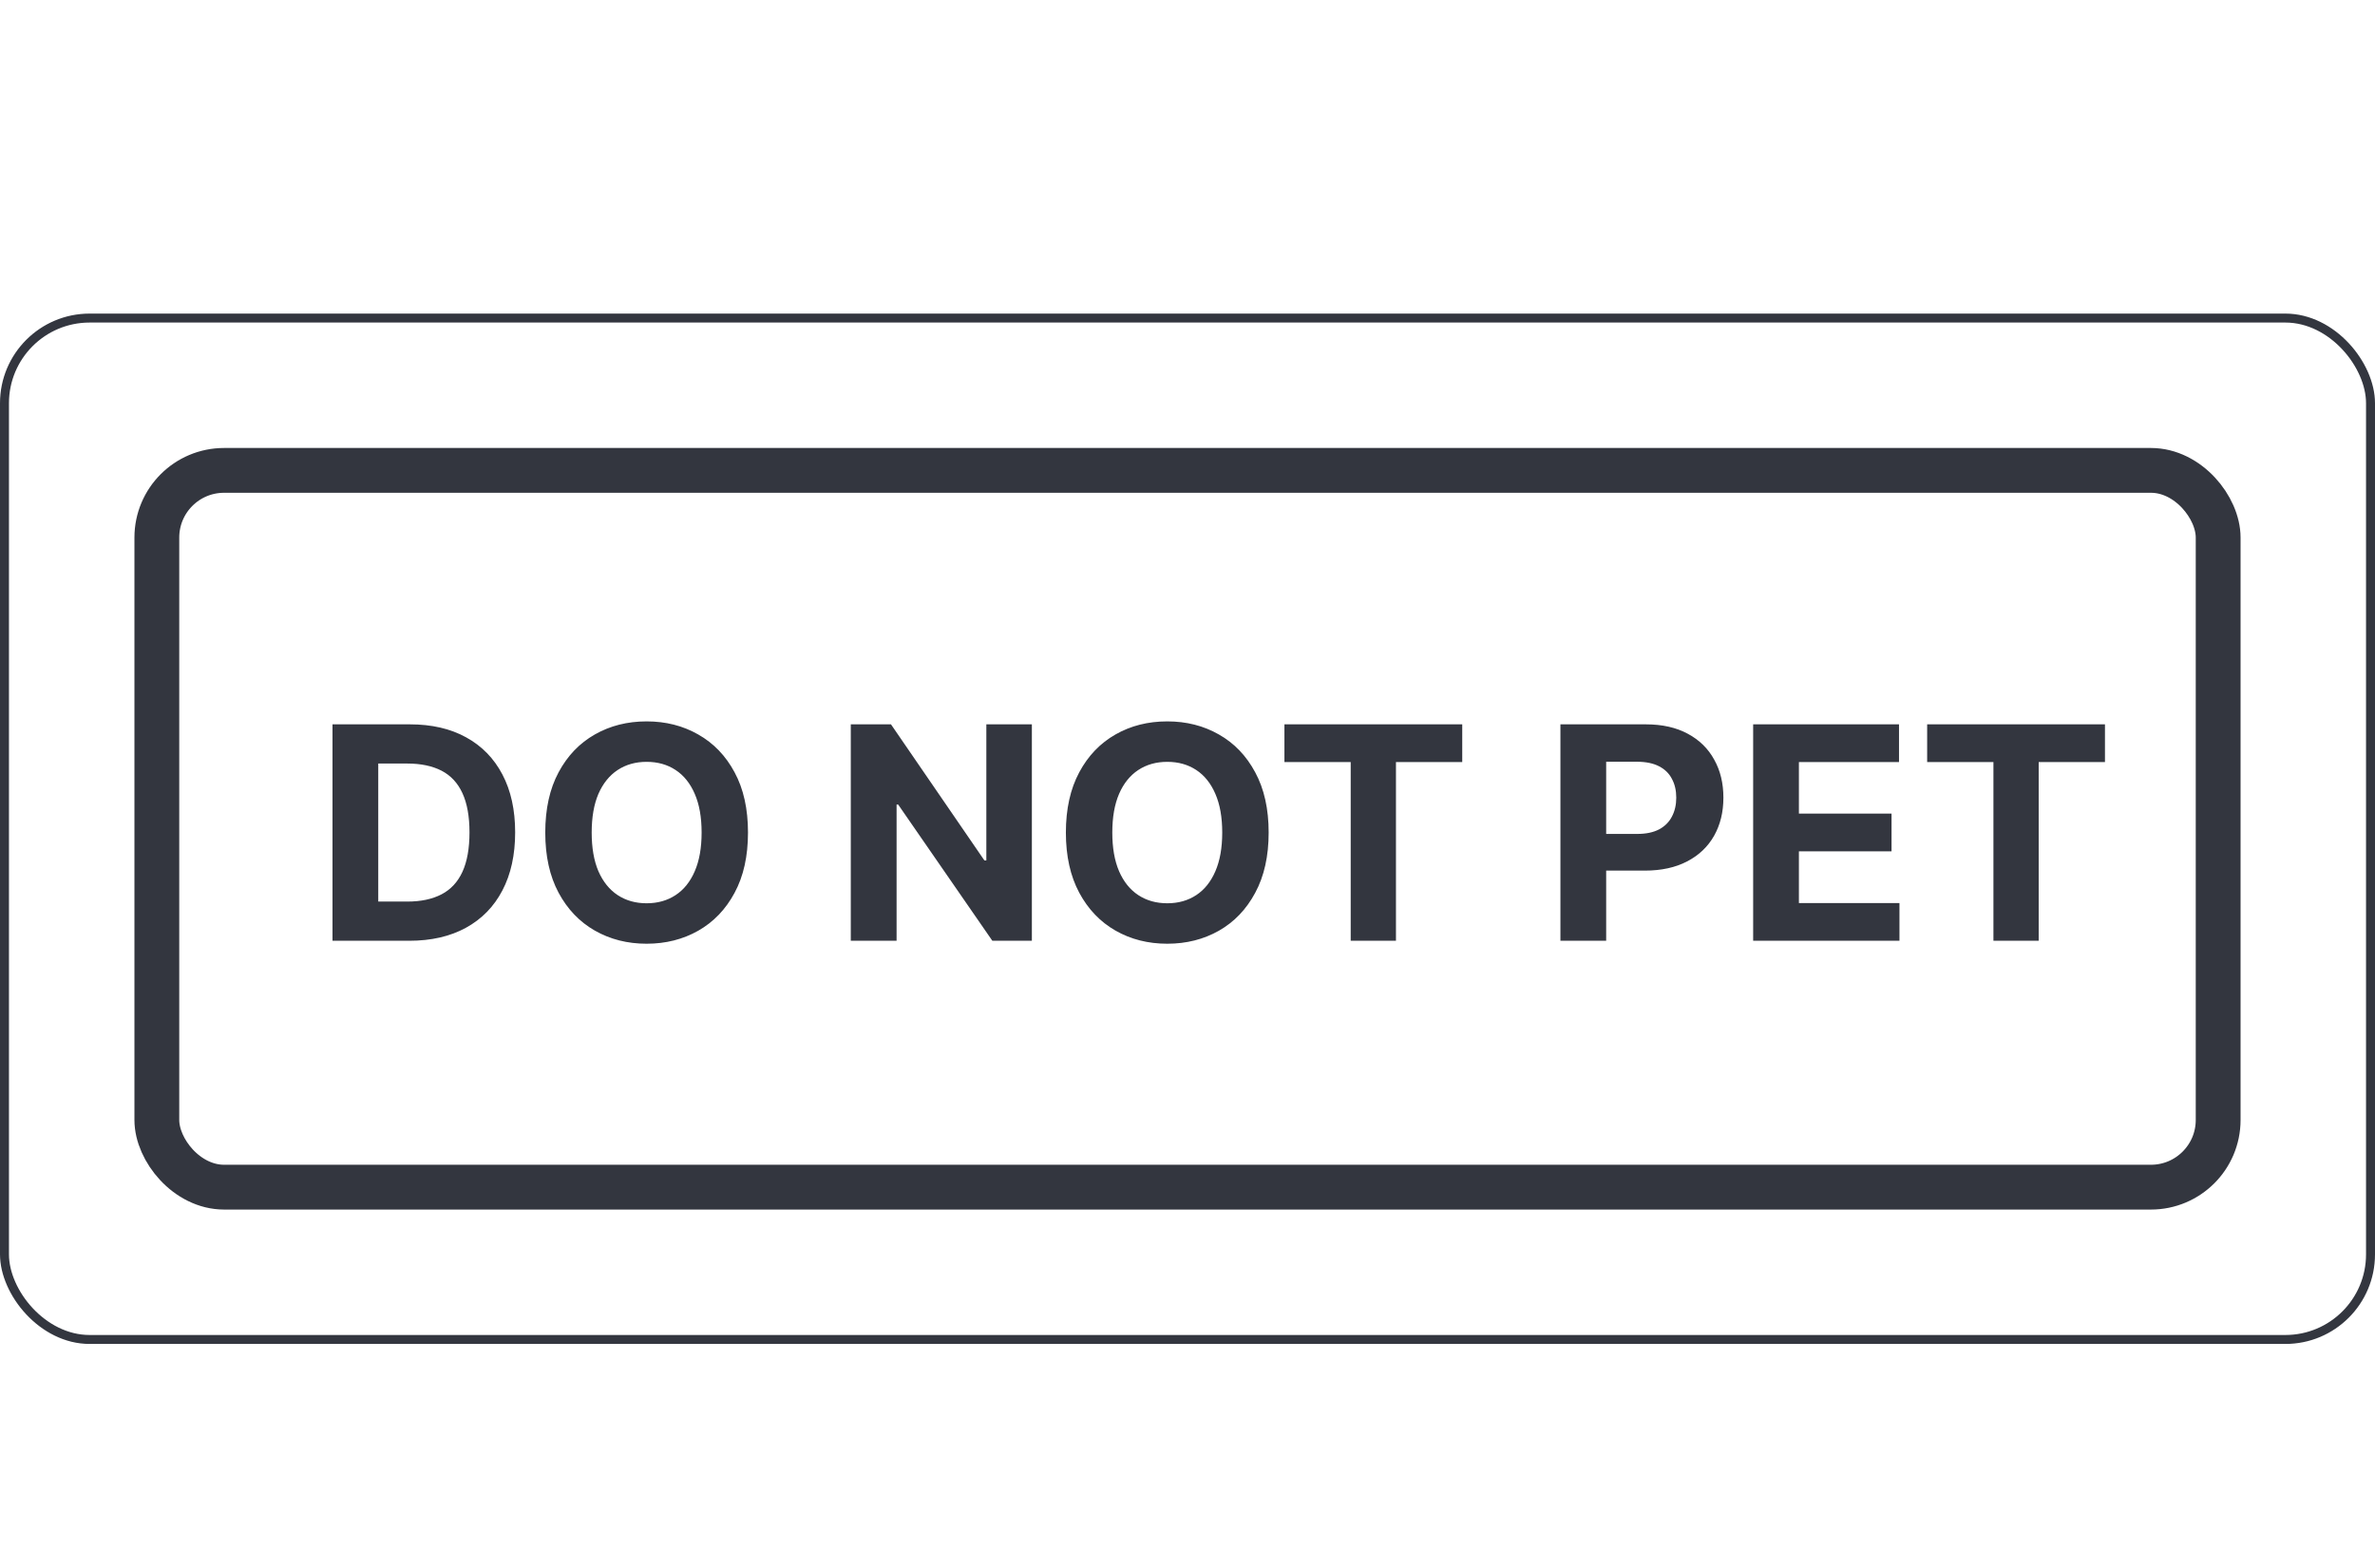 <svg width="53" height="35" viewBox="0 0 53 35" fill="none" xmlns="http://www.w3.org/2000/svg">
<rect x="0.1" y="7.1" width="52.8" height="22.8" rx="1.9" stroke="#33363F" stroke-width="0.2"/>
<rect x="3.5" y="10.5" width="46" height="16" rx="1.5" stroke="#33363F"/>
<path d="M9.133 21H7.42V16.169H9.147C9.633 16.169 10.051 16.265 10.402 16.459C10.752 16.651 11.022 16.927 11.211 17.287C11.401 17.647 11.496 18.078 11.496 18.58C11.496 19.083 11.401 19.515 11.211 19.877C11.022 20.239 10.751 20.516 10.397 20.71C10.045 20.903 9.623 21 9.133 21ZM8.441 20.125H9.09C9.392 20.125 9.646 20.071 9.852 19.964C10.06 19.856 10.215 19.688 10.319 19.462C10.424 19.234 10.477 18.94 10.477 18.58C10.477 18.223 10.424 17.931 10.319 17.704C10.215 17.478 10.06 17.311 9.854 17.204C9.648 17.098 9.394 17.044 9.092 17.044H8.441V20.125ZM16.692 18.584C16.692 19.111 16.593 19.559 16.393 19.929C16.195 20.299 15.924 20.581 15.581 20.776C15.24 20.969 14.856 21.066 14.43 21.066C14.001 21.066 13.616 20.968 13.274 20.773C12.933 20.578 12.663 20.296 12.465 19.927C12.267 19.557 12.168 19.11 12.168 18.584C12.168 18.058 12.267 17.609 12.465 17.24C12.663 16.87 12.933 16.589 13.274 16.395C13.616 16.2 14.001 16.103 14.43 16.103C14.856 16.103 15.24 16.2 15.581 16.395C15.924 16.589 16.195 16.87 16.393 17.24C16.593 17.609 16.692 18.058 16.692 18.584ZM15.657 18.584C15.657 18.243 15.606 17.955 15.504 17.721C15.403 17.487 15.261 17.309 15.076 17.188C14.893 17.067 14.677 17.006 14.43 17.006C14.183 17.006 13.968 17.067 13.784 17.188C13.6 17.309 13.457 17.487 13.354 17.721C13.254 17.955 13.204 18.243 13.204 18.584C13.204 18.926 13.254 19.213 13.354 19.448C13.457 19.682 13.6 19.86 13.784 19.981C13.968 20.102 14.183 20.163 14.43 20.163C14.677 20.163 14.893 20.102 15.076 19.981C15.261 19.86 15.403 19.682 15.504 19.448C15.606 19.213 15.657 18.926 15.657 18.584ZM23.027 16.169V21H22.145L20.043 17.959H20.008V21H18.986V16.169H19.883L21.968 19.207H22.011V16.169H23.027ZM28.311 18.584C28.311 19.111 28.211 19.559 28.011 19.929C27.813 20.299 27.543 20.581 27.2 20.776C26.859 20.969 26.475 21.066 26.049 21.066C25.619 21.066 25.234 20.968 24.893 20.773C24.552 20.578 24.282 20.296 24.084 19.927C23.886 19.557 23.786 19.11 23.786 18.584C23.786 18.058 23.886 17.609 24.084 17.24C24.282 16.87 24.552 16.589 24.893 16.395C25.234 16.2 25.619 16.103 26.049 16.103C26.475 16.103 26.859 16.2 27.2 16.395C27.543 16.589 27.813 16.87 28.011 17.24C28.211 17.609 28.311 18.058 28.311 18.584ZM27.275 18.584C27.275 18.243 27.224 17.955 27.122 17.721C27.021 17.487 26.879 17.309 26.695 17.188C26.511 17.067 26.296 17.006 26.049 17.006C25.802 17.006 25.586 17.067 25.402 17.188C25.218 17.309 25.075 17.487 24.973 17.721C24.872 17.955 24.822 18.243 24.822 18.584C24.822 18.926 24.872 19.213 24.973 19.448C25.075 19.682 25.218 19.86 25.402 19.981C25.586 20.102 25.802 20.163 26.049 20.163C26.296 20.163 26.511 20.102 26.695 19.981C26.879 19.86 27.021 19.682 27.122 19.448C27.224 19.213 27.275 18.926 27.275 18.584ZM28.663 17.011V16.169H32.631V17.011H31.152V21H30.142V17.011H28.663ZM34.822 21V16.169H36.728C37.094 16.169 37.406 16.239 37.664 16.379C37.922 16.517 38.119 16.71 38.254 16.957C38.391 17.202 38.459 17.485 38.459 17.806C38.459 18.127 38.39 18.41 38.252 18.655C38.113 18.901 37.913 19.092 37.65 19.228C37.389 19.365 37.073 19.434 36.702 19.434H35.487V18.615H36.537C36.733 18.615 36.895 18.581 37.023 18.514C37.152 18.445 37.248 18.349 37.31 18.228C37.375 18.105 37.407 17.965 37.407 17.806C37.407 17.645 37.375 17.506 37.31 17.386C37.248 17.265 37.152 17.171 37.023 17.105C36.894 17.038 36.73 17.004 36.532 17.004H35.843V21H34.822ZM39.123 21V16.169H42.378V17.011H40.144V18.162H42.211V19.004H40.144V20.158H42.388V21H39.123ZM43.006 17.011V16.169H46.974V17.011H45.495V21H44.485V17.011H43.006Z" fill="#33363F"/>
</svg>
